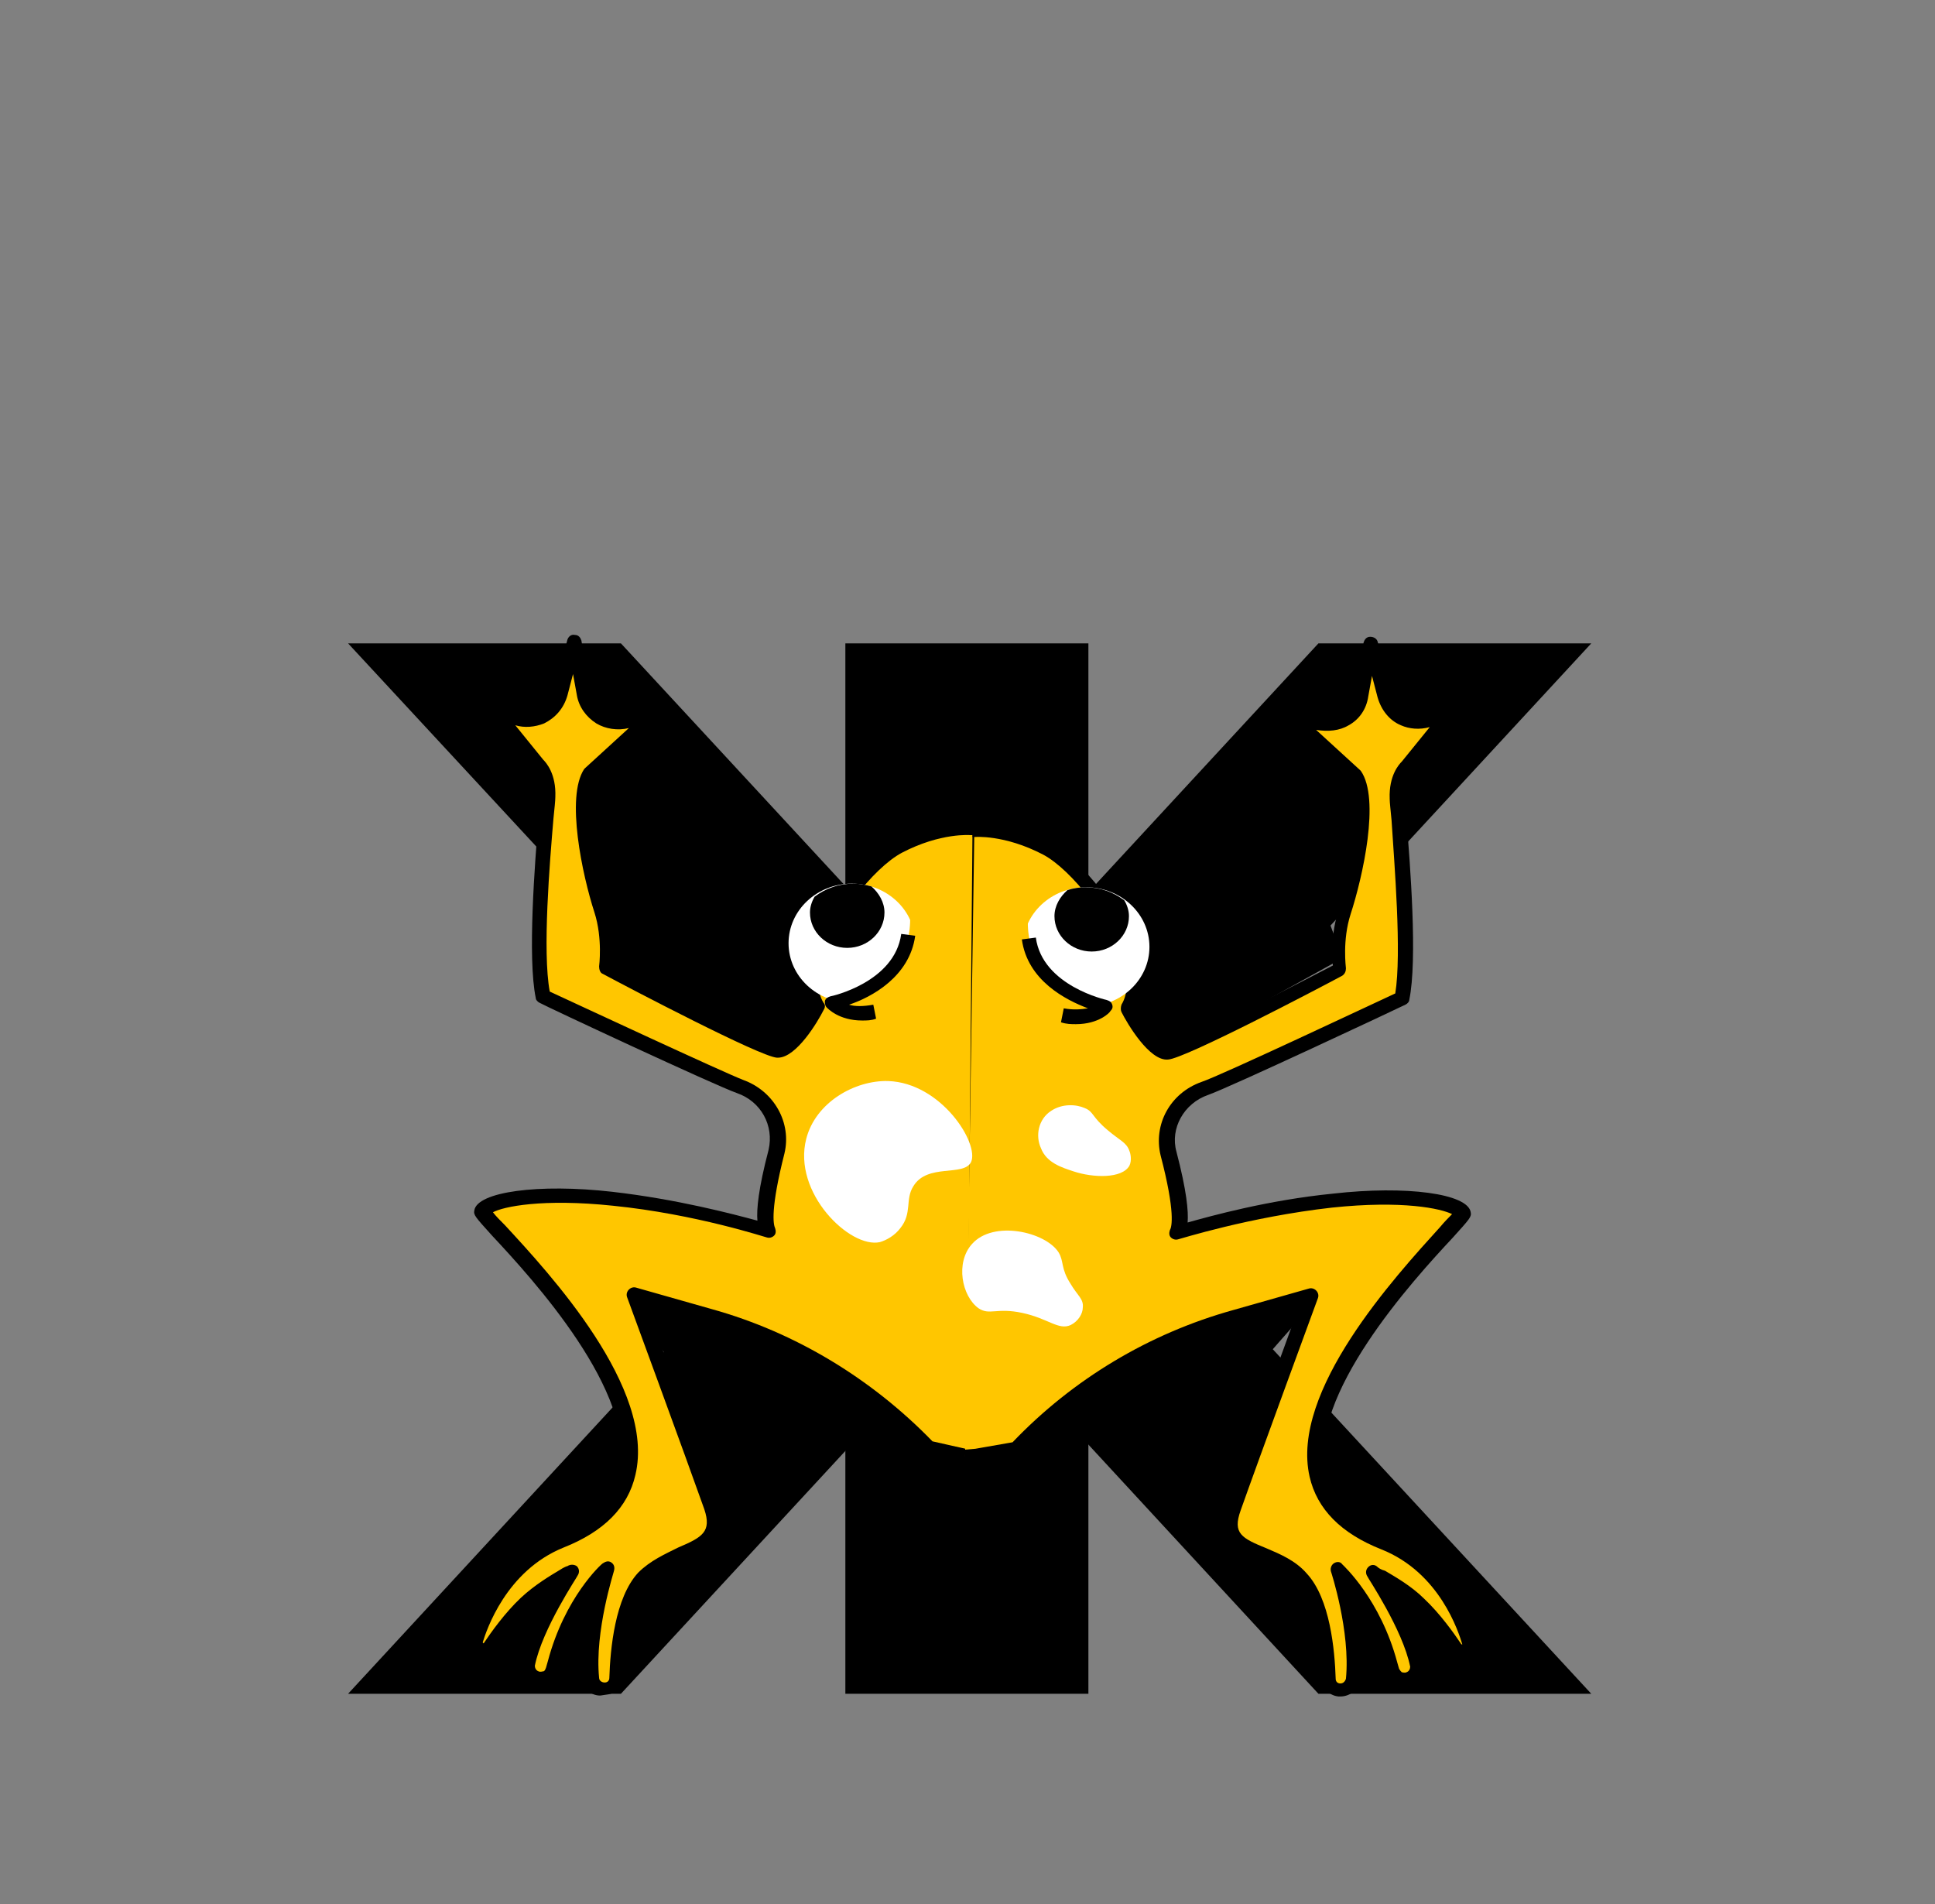 <svg width="189" height="186" viewBox="0 0 189 186" fill="none" xmlns="http://www.w3.org/2000/svg">
<rect x="0" y="0" width="189" height="186" fill="#808080" stroke="none"/>
<mask id="mask0" mask-type="alpha" maskUnits="userSpaceOnUse" x="0" y="0" width="189" height="186">
<rect width="189" height="186" fill="#C4C4C4"/>
</mask>
<g mask="url(#mask0)">
<path d="M106.309 62.844H82.57V165.441H106.309V62.844Z" fill="black"/>
<path d="M155.425 165.441H128.775L66.471 97.952L58.831 95.224L56.921 87.583L34 62.844H60.65L121.226 128.331L128.957 126.512L124.318 131.787L155.425 165.441Z" fill="black"/>
<path d="M34 165.441H60.65L122.772 98.225L131.14 93.587L129.957 90.403L155.425 62.844H128.775L68.654 127.876L60.65 126.057L64.834 132.06L34 165.441Z" fill="black"/>
<path d="M94.444 142.24H94.262L90.26 141.33C84.439 135.145 76.981 130.689 68.795 128.415L61.427 126.414C61.427 126.414 67.34 142.513 68.977 147.152C70.614 151.79 65.248 150.972 62.337 154.064C60.063 156.429 59.79 161.613 59.699 163.887C59.699 164.524 59.245 164.979 58.608 164.979C57.971 165.07 57.425 164.524 57.334 163.978C56.88 159.158 58.79 153.155 58.79 153.155C58.79 153.155 55.242 156.338 53.605 162.432L53.423 163.069C53.242 163.796 52.514 164.16 51.786 163.887C51.24 163.705 50.968 163.16 51.059 162.614C51.786 158.794 55.334 153.518 55.334 153.518C54.879 153.882 52.605 154.883 50.786 156.611C49.33 157.975 47.966 159.885 47.239 160.886C46.966 161.249 46.42 161.34 46.147 160.977C45.965 160.795 45.874 160.522 45.965 160.249C46.42 158.612 48.603 152.791 54.242 150.517C73.251 143.059 46.602 119.137 46.693 118.319C46.784 117.5 51.15 116.136 59.426 117.045C67.703 117.955 74.525 120.229 74.525 120.229C73.888 118.956 74.616 115.408 75.344 112.498C75.98 109.86 74.525 107.131 71.796 106.131C69.704 105.403 52.514 97.308 52.514 97.308C51.513 92.67 52.878 80.027 52.969 77.753C53.06 75.479 51.968 74.57 51.968 74.57L47.602 68.84L49.421 69.749C51.604 70.841 53.878 69.931 54.515 67.657L55.879 62.564L56.698 67.566C57.062 69.749 59.245 70.931 61.427 70.113L63.974 69.203L57.334 75.388C55.697 77.844 57.243 85.211 58.426 88.85C59.245 91.578 58.881 94.398 58.881 94.398C58.881 94.398 74.07 102.402 75.616 102.493C77.163 102.584 79.527 98.218 79.527 98.218C76.799 94.125 83.347 84.757 87.441 82.665C91.533 80.482 94.535 80.846 94.535 80.846H94.99" fill="#FFC600"/>
<path d="M58.608 165.615C57.698 165.615 56.88 164.888 56.789 163.978C56.516 161.249 56.971 158.157 57.516 155.974C56.516 157.52 55.242 159.703 54.515 162.614L54.333 163.25C54.151 163.796 53.787 164.16 53.332 164.433C52.877 164.706 52.332 164.706 51.786 164.524C50.968 164.16 50.422 163.341 50.604 162.432C51.058 160.158 52.423 157.429 53.514 155.519C52.877 155.974 52.15 156.429 51.513 157.066C50.058 158.43 48.785 160.249 48.057 161.249C47.784 161.613 47.42 161.795 47.056 161.886C46.602 161.977 46.238 161.795 45.965 161.522C45.601 161.159 45.419 160.613 45.601 160.067C45.965 158.794 48.057 152.336 54.333 149.88C57.88 148.516 59.881 146.424 60.518 143.786C62.246 136.055 51.968 124.868 48.057 120.684C46.42 118.865 46.238 118.683 46.329 118.228C46.602 116.409 52.605 115.59 59.79 116.409C66.157 117.136 71.614 118.592 73.979 119.228C73.888 118.137 74.07 116.136 75.07 112.316C75.616 109.951 74.343 107.586 71.978 106.768C69.886 106.04 53.332 98.309 52.696 97.945C52.514 97.854 52.332 97.672 52.332 97.49C51.513 93.579 52.241 84.302 52.605 79.845C52.696 78.935 52.787 78.117 52.787 77.753C52.877 75.934 52.059 75.206 52.059 75.115L51.968 75.024L47.329 69.294C47.147 69.021 47.147 68.657 47.329 68.476C47.511 68.203 47.875 68.112 48.148 68.294L49.967 69.203C50.877 69.658 51.786 69.749 52.605 69.385C53.332 69.021 53.878 68.385 54.06 67.566L55.424 62.473C55.515 62.2 55.788 61.927 56.152 62.018C56.516 62.018 56.698 62.291 56.789 62.564L57.607 67.566C57.789 68.385 58.153 69.112 58.88 69.476C59.608 69.931 60.518 69.931 61.427 69.658L63.974 68.749C64.247 68.657 64.611 68.749 64.793 69.021C64.975 69.294 64.884 69.658 64.702 69.84L58.062 75.934C56.698 78.117 58.062 84.938 59.244 88.758C59.972 90.942 59.881 93.124 59.79 94.125C66.885 97.854 74.889 101.856 75.889 101.947C76.435 101.947 77.89 100.31 78.981 98.309C78.345 97.126 78.254 95.58 78.8 93.67C79.982 89.031 84.439 83.665 87.44 82.119C91.351 80.027 94.353 80.209 94.899 80.209H95.262L95.353 81.573H94.899H94.808C94.808 81.573 91.897 81.3 88.077 83.301C85.348 84.757 81.255 89.85 80.164 94.034C79.891 95.216 79.709 96.763 80.437 97.945C80.619 98.127 80.619 98.4 80.437 98.673C79.891 99.764 77.799 103.311 75.98 103.311H75.889C74.252 103.22 61.427 96.49 58.88 95.125C58.608 95.034 58.517 94.671 58.517 94.398C58.517 94.398 58.88 91.669 58.062 89.122C56.88 85.484 55.242 77.844 57.061 75.115L57.152 75.024L61.427 71.113C60.336 71.386 59.153 71.204 58.244 70.659C57.243 70.022 56.516 69.021 56.334 67.839L55.97 65.838L55.424 67.93C55.06 69.203 54.242 70.113 53.15 70.659C52.241 71.022 51.24 71.113 50.331 70.841L53.059 74.206C53.332 74.479 54.333 75.57 54.242 77.844C54.242 78.208 54.151 79.026 54.06 79.936C53.696 84.211 52.968 92.942 53.696 96.853C56.061 97.945 70.705 104.767 72.615 105.494C75.616 106.586 77.344 109.678 76.617 112.68C75.252 118.046 75.525 119.592 75.707 119.956C75.798 120.229 75.798 120.502 75.616 120.684C75.434 120.866 75.161 120.957 74.889 120.866C74.798 120.866 67.976 118.592 59.881 117.773C52.968 117.045 49.148 117.864 48.148 118.41C48.421 118.774 48.876 119.228 49.33 119.683C53.696 124.413 64.065 135.6 62.064 144.059C61.336 147.242 58.971 149.607 55.06 151.153C49.421 153.427 47.511 159.248 47.147 160.431L47.238 160.522C47.966 159.43 49.33 157.52 50.877 156.065C52.241 154.792 53.787 153.882 54.697 153.336C54.969 153.154 55.333 152.973 55.424 152.973C55.697 152.791 56.061 152.791 56.334 152.973C56.607 153.245 56.607 153.609 56.425 153.882C56.425 153.973 52.968 159.067 52.241 162.705C52.241 162.887 52.332 163.16 52.605 163.25C52.787 163.341 52.968 163.25 53.059 163.25C53.15 163.25 53.241 163.16 53.332 162.887L53.514 162.25C55.151 156.065 58.699 152.791 58.88 152.7C59.153 152.518 59.426 152.427 59.699 152.609C59.972 152.791 60.063 153.064 59.972 153.427C59.972 153.518 58.062 159.339 58.517 163.887C58.517 164.16 58.79 164.342 59.062 164.342C59.335 164.342 59.517 164.16 59.517 163.887C59.608 161.068 60.063 156.065 62.337 153.609C63.519 152.427 64.975 151.79 66.248 151.153C68.613 150.153 69.522 149.607 68.795 147.424C67.157 142.786 61.245 126.687 61.245 126.687C61.154 126.414 61.245 126.141 61.427 125.959C61.609 125.777 61.882 125.686 62.155 125.777L69.522 127.869C77.708 130.143 85.166 134.691 91.079 140.785L94.717 141.603H94.808H94.899V141.785L95.081 142.877H94.899C94.808 142.877 94.717 142.877 94.626 142.877L90.624 141.967C90.533 141.967 90.351 141.876 90.26 141.785C84.53 135.691 77.162 131.325 69.158 129.051L63.065 127.323C64.52 131.234 68.795 142.968 70.159 146.788C71.432 150.335 69.067 151.335 66.885 152.245C65.611 152.791 64.338 153.336 63.428 154.337C61.336 156.52 61.063 161.613 60.972 163.705C60.972 164.615 60.245 165.433 59.244 165.524C58.699 165.615 58.608 165.615 58.608 165.615Z" fill="black"/>
<path d="M94.262 142.24L95.354 142.149L99.265 141.421C105.086 135.236 112.544 130.78 120.73 128.506L128.097 126.414C128.097 126.414 122.185 142.513 120.548 147.151C118.911 151.79 124.277 150.971 127.188 154.064C129.462 156.429 129.735 161.613 129.826 163.887C129.826 164.524 130.28 164.979 130.917 164.979C131.554 165.069 132.099 164.524 132.19 163.978C132.645 159.157 130.735 153.154 130.735 153.154C130.735 153.154 134.282 156.338 135.919 162.432L136.101 163.068C136.283 163.796 137.011 164.16 137.739 163.887C138.284 163.705 138.557 163.159 138.466 162.614C137.739 158.794 134.191 153.518 134.191 153.518C134.646 153.882 136.92 154.883 138.739 156.611C140.194 157.975 141.559 159.885 142.286 160.886C142.559 161.249 143.105 161.34 143.378 160.977C143.56 160.795 143.651 160.522 143.56 160.249C143.105 158.612 140.922 152.791 135.283 150.517C116.273 143.058 142.923 119.137 142.832 118.319C142.741 117.5 138.375 116.136 130.098 117.045C121.821 117.955 115 120.229 115 120.229C115.637 118.955 114.909 115.408 114.181 112.498C113.545 109.86 115 107.131 117.729 106.131C119.82 105.403 137.011 97.308 137.011 97.308C138.011 92.669 136.647 80.027 136.556 77.753C136.465 75.479 137.557 74.57 137.557 74.57L142.195 68.839L140.376 69.749C138.193 70.84 135.919 69.931 135.283 67.657L133.918 62.563L133.1 67.566C132.736 69.749 130.553 70.931 128.37 70.113L125.824 69.203L132.463 75.388C134.1 77.844 132.554 85.211 131.372 88.849C130.553 91.578 130.917 94.398 130.917 94.398C130.917 94.398 115.728 102.402 114.181 102.493C112.635 102.584 110.27 98.218 110.27 98.218C112.999 94.125 106.45 84.756 102.357 82.665C98.264 80.482 95.263 80.845 95.263 80.845H95.172" fill="#FFC600"/>
<path d="M130.917 165.706C130.826 165.706 130.826 165.706 130.735 165.706C129.825 165.615 129.098 164.888 129.007 163.887C129.007 161.795 128.643 156.702 126.551 154.519C125.551 153.518 124.277 152.973 123.095 152.427C121.003 151.517 118.547 150.517 119.82 146.97C121.185 143.149 125.551 131.325 126.915 127.505L120.821 129.233C112.726 131.507 105.45 135.873 99.719 141.967C99.628 142.058 99.447 142.149 99.356 142.149L95.445 142.877L94.262 142.968L94.171 141.603L95.263 141.512L98.901 140.876C104.813 134.691 112.271 130.234 120.457 127.96L127.824 125.868C128.097 125.777 128.37 125.868 128.552 126.05C128.734 126.232 128.825 126.505 128.734 126.778C128.734 126.778 122.822 142.877 121.185 147.515C120.366 149.789 121.276 150.244 123.731 151.244C125.005 151.79 126.551 152.427 127.642 153.7C129.916 156.156 130.371 161.158 130.462 163.978C130.462 164.251 130.644 164.433 130.917 164.433C131.19 164.433 131.372 164.251 131.463 163.978C131.917 159.339 130.007 153.518 130.007 153.518C129.916 153.245 130.007 152.882 130.28 152.7C130.553 152.518 130.917 152.518 131.099 152.791C131.281 152.973 134.828 156.247 136.465 162.341L136.647 162.978C136.738 163.159 136.829 163.25 136.92 163.341C137.011 163.341 137.193 163.432 137.375 163.341C137.648 163.25 137.738 162.978 137.738 162.796C137.011 159.157 133.555 154.064 133.555 153.973C133.373 153.7 133.373 153.336 133.645 153.063C133.918 152.791 134.282 152.791 134.555 153.063C134.646 153.154 134.919 153.336 135.283 153.427C136.192 153.973 137.829 154.883 139.103 156.156C140.649 157.611 142.013 159.521 142.741 160.613H142.832C142.468 159.43 140.649 153.609 134.919 151.335C131.008 149.789 128.643 147.424 127.915 144.241C126.005 135.873 136.283 124.686 140.649 119.865C141.104 119.319 141.559 118.865 141.831 118.592C140.74 118.046 137.011 117.227 130.098 117.955C122.003 118.865 115.182 121.047 115.091 121.047C114.818 121.138 114.545 121.047 114.363 120.866C114.181 120.684 114.181 120.411 114.272 120.138C114.454 119.865 114.818 118.41 113.363 112.862C112.635 109.86 114.272 106.768 117.365 105.676C119.275 105.039 133.918 98.127 136.283 97.035C136.92 93.124 136.192 84.393 135.919 80.118C135.828 79.117 135.737 78.39 135.737 78.026C135.647 75.752 136.647 74.66 136.92 74.388L139.649 71.022C138.648 71.295 137.648 71.204 136.829 70.84C135.737 70.386 134.919 69.385 134.555 68.112L134.009 66.02L133.645 68.021C133.464 69.294 132.736 70.295 131.735 70.84C130.826 71.386 129.734 71.477 128.552 71.295L132.827 75.206L132.918 75.297C134.828 78.026 133.1 85.666 131.917 89.304C131.099 91.851 131.463 94.489 131.463 94.58C131.463 94.853 131.372 95.125 131.099 95.307C128.552 96.672 115.727 103.402 114.09 103.493C112.271 103.675 110.088 99.946 109.542 98.855C109.452 98.673 109.452 98.4 109.542 98.127C110.27 96.944 110.088 95.398 109.815 94.216C108.724 90.032 104.631 84.938 101.902 83.483C98.082 81.482 95.172 81.755 95.172 81.755H95.081H94.99L95.081 80.573V80.391C95.626 80.391 98.628 80.209 102.539 82.301C105.54 83.847 109.997 89.304 111.18 93.852C111.634 95.671 111.543 97.217 110.998 98.491C112.089 100.492 113.545 102.129 114.09 102.129C115.091 102.038 123.004 98.036 130.189 94.307C130.098 93.397 130.007 91.123 130.735 88.94C131.917 85.12 133.282 78.39 131.917 76.116L125.278 70.022C125.005 69.84 125.005 69.476 125.187 69.203C125.369 68.93 125.732 68.839 126.005 68.93L128.552 69.84C129.462 70.204 130.371 70.113 131.099 69.658C131.735 69.294 132.19 68.567 132.372 67.748L133.191 62.745C133.282 62.473 133.464 62.2 133.827 62.2C134.191 62.2 134.464 62.382 134.555 62.654L135.919 67.748C136.192 68.567 136.647 69.203 137.375 69.567C138.193 69.931 139.103 69.84 140.012 69.385L141.831 68.476C142.104 68.294 142.468 68.385 142.65 68.657C142.832 68.93 142.832 69.294 142.65 69.476L138.011 75.206L137.92 75.297C137.92 75.297 137.102 76.025 137.193 77.935C137.193 78.299 137.284 79.026 137.375 80.027C137.738 84.484 138.466 93.761 137.648 97.672C137.648 97.854 137.466 98.036 137.284 98.127C136.556 98.491 120.093 106.222 118.001 106.949C115.636 107.768 114.272 110.224 114.909 112.498C115.909 116.318 116.091 118.319 116 119.41C118.274 118.774 123.822 117.227 130.189 116.591C137.375 115.772 143.378 116.591 143.651 118.41C143.741 118.865 143.56 119.046 141.922 120.866C138.011 125.049 127.733 136.328 129.462 143.968C130.098 146.606 132.19 148.698 135.647 150.062C141.922 152.518 144.014 158.976 144.378 160.249C144.56 160.795 144.378 161.34 144.014 161.704C143.741 161.977 143.287 162.159 142.923 162.068C142.468 161.977 142.104 161.795 141.922 161.431C141.286 160.431 139.921 158.612 138.466 157.247C137.829 156.611 137.102 156.156 136.465 155.701C137.557 157.611 138.921 160.34 139.376 162.614C139.558 163.523 139.012 164.342 138.193 164.706C137.738 164.888 137.102 164.888 136.647 164.615C136.192 164.342 135.828 163.978 135.647 163.432L135.465 162.796C134.737 159.885 133.464 157.702 132.463 156.156C132.918 158.339 133.464 161.431 133.191 164.16C132.645 164.979 131.917 165.706 130.917 165.706Z" fill="black"/>
<path d="M106.086 98.309C109.502 98.309 112.271 95.703 112.271 92.488C112.271 89.273 109.502 86.666 106.086 86.666C102.67 86.666 99.901 89.273 99.901 92.488C99.901 95.703 102.67 98.309 106.086 98.309Z" fill="white"/>
<path d="M104.267 86.939C103.539 87.576 102.994 88.486 102.994 89.486C102.994 91.396 104.631 92.942 106.632 92.942C108.633 92.942 110.27 91.396 110.27 89.486C110.27 88.94 110.088 88.395 109.815 87.94C108.724 87.121 107.45 86.666 105.995 86.666C105.449 86.666 104.813 86.757 104.267 86.939Z" fill="black"/>
<path d="M100.447 89.031C99.628 96.853 107.996 98.582 107.996 98.582L108.269 100.31L98.173 96.853V91.305L100.447 89.031Z" fill="#FFC600"/>
<path d="M105.086 100.037C104.631 100.037 104.176 100.037 103.63 99.855L103.903 98.491C104.904 98.673 105.631 98.582 106.268 98.491C104.085 97.672 100.356 95.762 99.81 91.76L101.175 91.578C101.811 96.308 108.087 97.672 108.087 97.672C108.36 97.763 108.542 97.854 108.633 98.127C108.724 98.4 108.633 98.582 108.451 98.764C108.451 98.855 107.36 100.037 105.086 100.037Z" fill="black"/>
<path d="M86.754 105.592C91.938 105.774 95.668 111.686 94.849 113.506C94.121 114.961 90.574 113.596 89.21 115.87C88.391 117.144 89.119 118.508 87.936 119.963C87.391 120.691 86.572 121.146 85.935 121.328C83.025 121.964 77.386 116.507 78.75 111.232C79.659 107.684 83.48 105.502 86.754 105.592Z" fill="white"/>
<path d="M94.94 121.51C97.032 119.145 102.125 120.327 103.399 122.328C103.944 123.238 103.58 123.874 104.581 125.421C105.218 126.512 105.854 126.876 105.763 127.695C105.763 128.331 105.309 129.059 104.581 129.423C103.399 129.968 102.398 128.786 99.851 128.24C97.305 127.695 96.668 128.513 95.576 127.785C93.939 126.603 93.302 123.329 94.94 121.51Z" fill="white"/>
<path d="M102.671 108.503C103.762 107.775 105.127 107.866 105.945 108.23C106.855 108.594 106.582 109.049 108.219 110.413C109.402 111.414 110.038 111.595 110.311 112.414C110.402 112.596 110.584 113.324 110.311 113.869C109.584 115.143 106.764 115.052 104.854 114.415C103.762 114.051 102.216 113.596 101.671 112.141C101.125 110.959 101.398 109.322 102.671 108.503Z" fill="white"/>
<path d="M83.207 97.952C86.623 97.952 89.392 95.346 89.392 92.131C89.392 88.916 86.623 86.31 83.207 86.31C79.791 86.31 77.022 88.916 77.022 92.131C77.022 95.346 79.791 97.952 83.207 97.952Z" fill="white"/>
<path d="M85.117 86.583C85.844 87.22 86.39 88.129 86.39 89.13C86.39 91.04 84.753 92.586 82.752 92.586C80.751 92.586 79.114 91.04 79.114 89.13C79.114 88.584 79.296 88.038 79.569 87.583C80.66 86.765 81.933 86.31 83.389 86.31C83.843 86.31 84.48 86.401 85.117 86.583Z" fill="black"/>
<path d="M88.846 88.675C89.665 96.497 81.297 98.225 81.297 98.225L81.024 99.953L91.12 96.497V90.949L88.846 88.675Z" fill="#FFC600"/>
<path d="M84.207 99.68C81.933 99.68 80.842 98.498 80.751 98.407C80.569 98.225 80.569 97.952 80.569 97.77C80.66 97.498 80.842 97.407 81.115 97.316C81.206 97.316 87.391 95.951 88.027 91.222L89.392 91.404C88.846 95.406 85.117 97.407 82.934 98.134C83.48 98.316 84.298 98.316 85.299 98.134L85.572 99.499C85.117 99.68 84.662 99.68 84.207 99.68Z" fill="black"/>
</g>
</svg>
